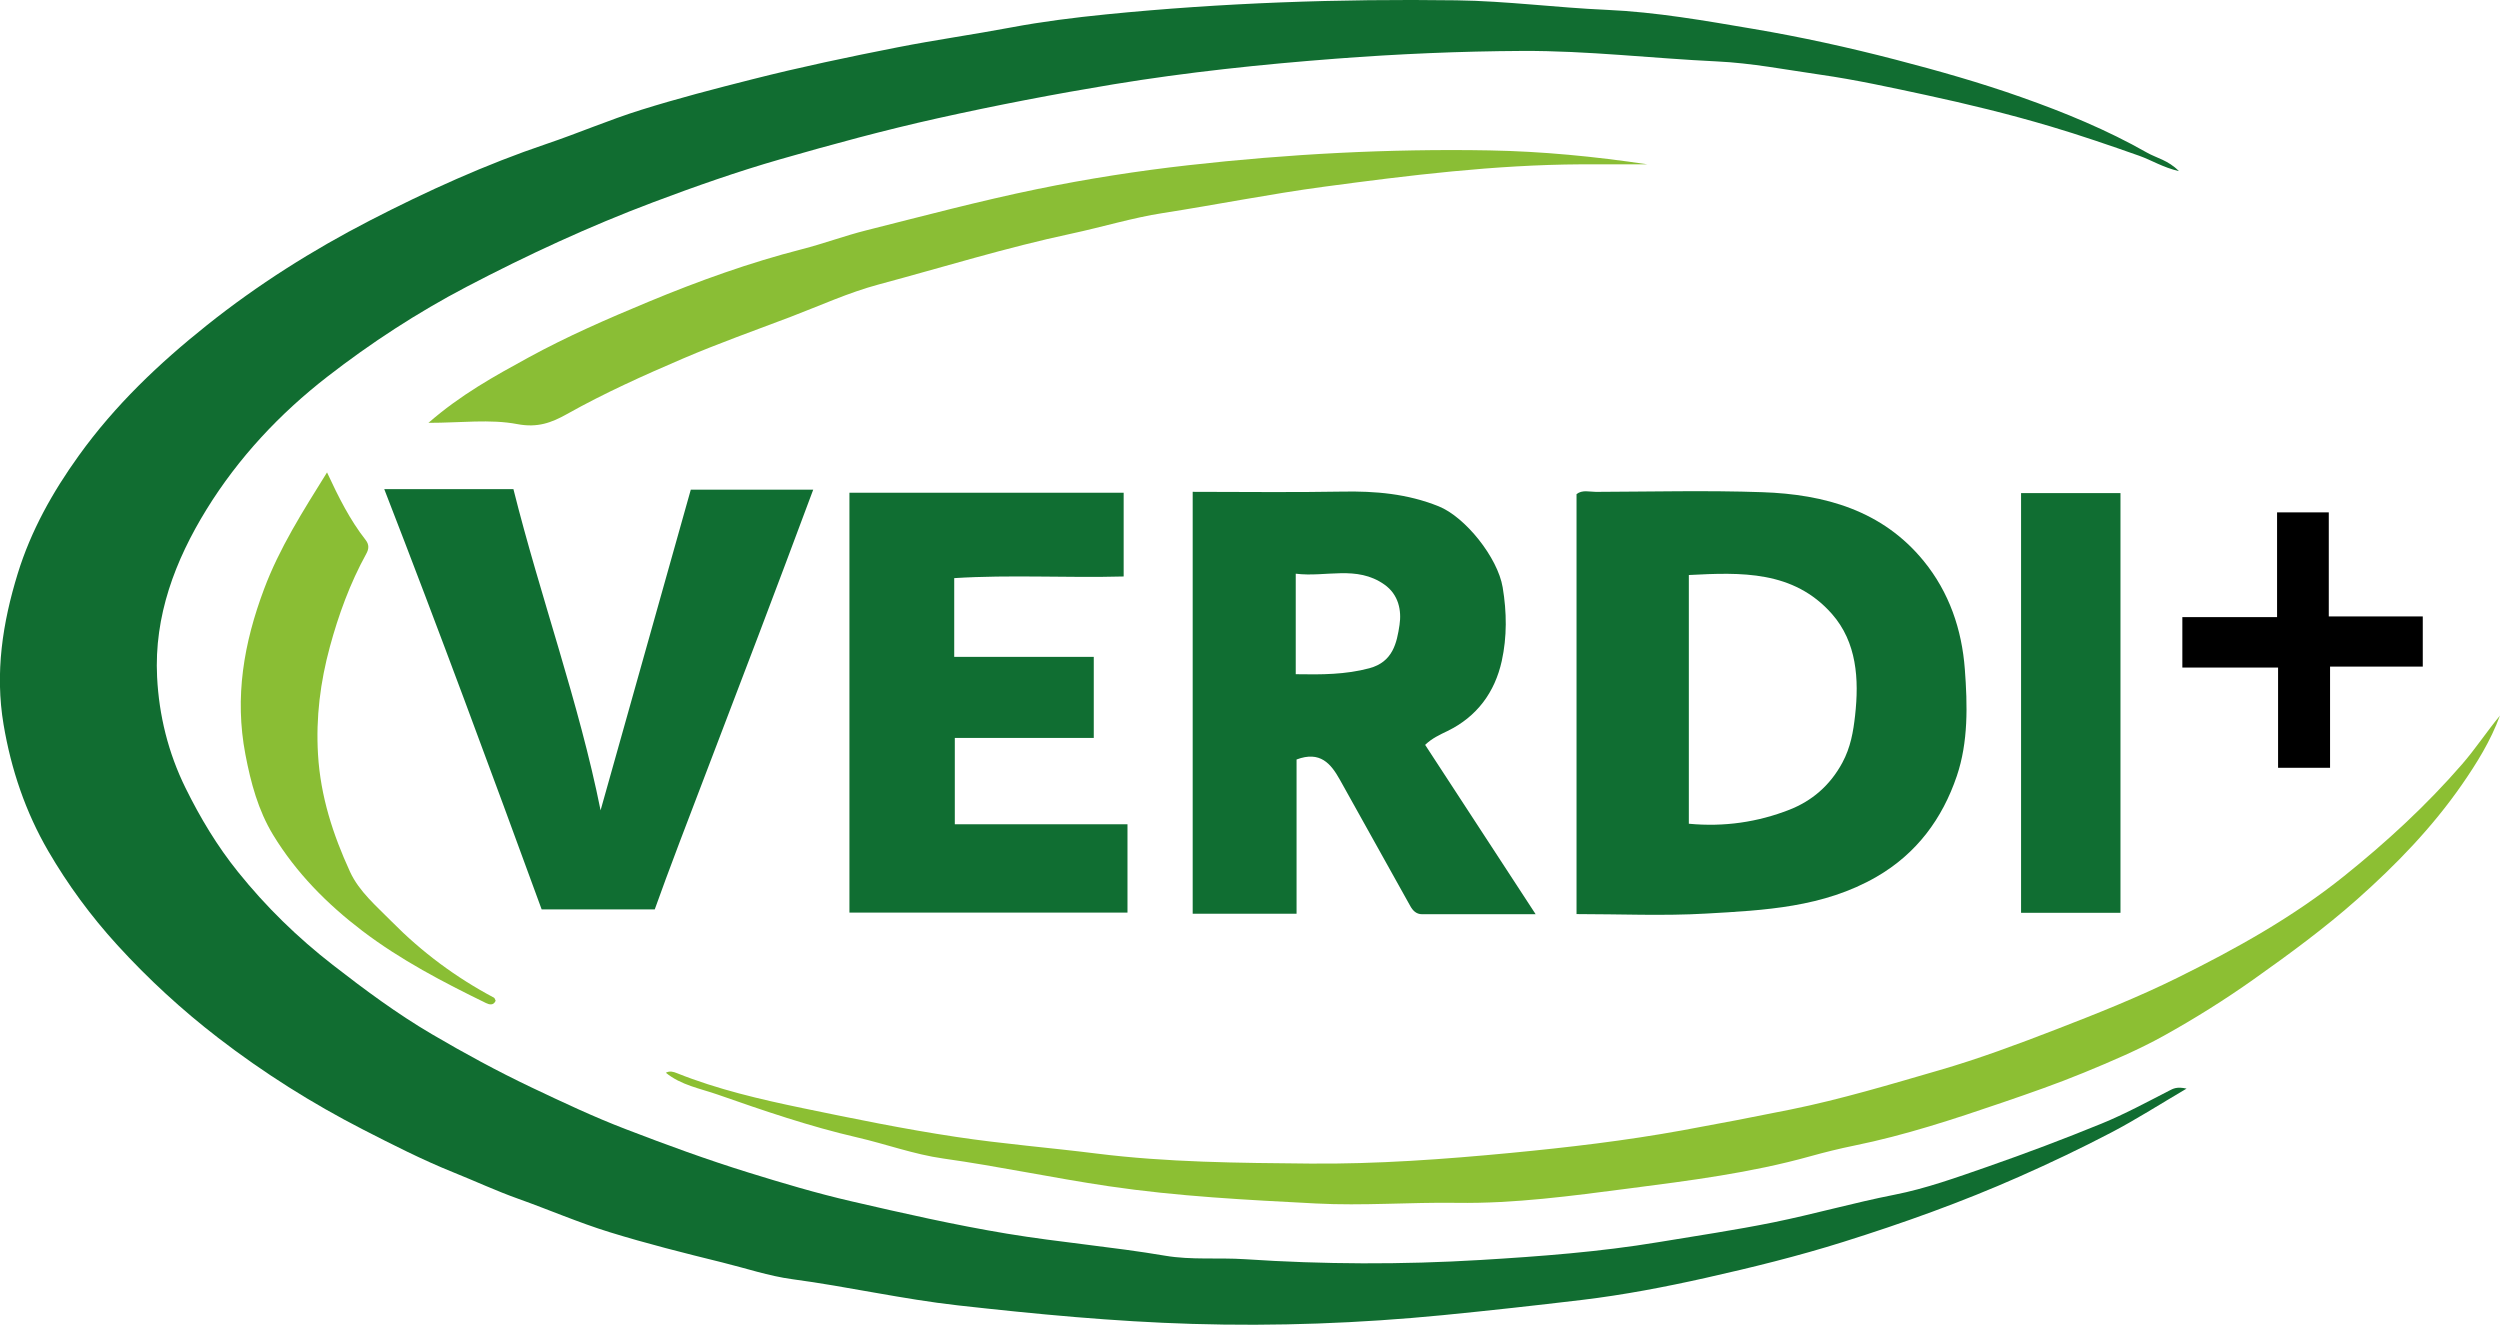 <svg viewBox="0 0 548.72 290.77" xmlns="http://www.w3.org/2000/svg" data-name="Calque 2" id="Calque_2">
  <defs>
    <style>
      .cls-1 {
        fill: #106e32;
      }

      .cls-2 {
        fill: #8abe35;
      }

      .cls-3 {
        fill: #8abe34;
      }

      .cls-4 {
        fill: #116d31;
      }

      .cls-5 {
        fill: #8cbf33;
      }
    </style>
  </defs>
  <g data-name="Calque 1" id="Calque_1-2">
    <g>
      <path d="m479.95,238.92c-6.14,3.61-11.25,6.89-16.62,9.69-6.6,3.45-13.35,6.66-20.16,9.67-12.56,5.56-25.49,10.19-38.58,14.3-9.92,3.12-20.06,5.62-30.22,7.9-8.97,2.01-18.05,3.75-27.17,4.84-10.15,1.21-20.33,2.34-30.51,3.34-18.33,1.79-36.65,2.47-55.01,1.92-17.17-.51-34.27-2.15-51.37-4.06-12.25-1.37-24.21-4.12-36.39-5.75-5.16-.69-10.27-2.42-15.39-3.68-8.3-2.05-16.61-4.13-24.78-6.66-6.76-2.09-13.29-4.92-19.96-7.3-4.84-1.72-9.49-3.89-14.25-5.8-6.83-2.75-13.36-6.08-19.88-9.42-11.17-5.73-21.81-12.44-31.74-20.09-7.95-6.12-15.36-12.92-22.18-20.4-5.82-6.38-10.85-13.24-15.13-20.59-5-8.59-8.17-17.94-9.83-27.82-1.91-11.36-.21-22.33,3.11-33.11,2.9-9.4,7.62-17.85,13.4-25.89,7.94-11.06,17.59-20.23,28.16-28.66,11.14-8.88,23.12-16.44,35.72-22.94,12.53-6.46,25.39-12.3,38.8-16.83,6.96-2.35,13.72-5.27,20.73-7.46,8.05-2.52,16.23-4.64,24.4-6.71,10.55-2.68,21.19-4.92,31.89-7.02,8.3-1.63,16.66-2.81,24.96-4.37,6.87-1.29,13.84-2.16,20.8-2.86C268.31.61,293.94-.28,319.63.07c11.05.15,22,1.61,32.99,2.09,10.91.48,21.57,2.38,32.2,4.18,10.46,1.77,20.89,4.06,31.23,6.75,9.35,2.43,18.66,5.07,27.69,8.27,9.4,3.32,18.74,7.16,27.5,12.14,2.11,1.2,4.63,1.64,7.01,4.06-3.5-.8-6.03-2.42-8.69-3.36-6.46-2.28-12.95-4.51-19.51-6.46-9.03-2.68-18.18-4.91-27.4-6.9-7.68-1.65-15.37-3.34-23.12-4.45-7.54-1.08-15.03-2.55-22.7-2.91-14.23-.67-28.39-2.37-42.69-2.3-13.67.07-27.31.66-40.92,1.7-16.35,1.25-32.63,2.96-48.86,5.63-12.95,2.14-25.78,4.61-38.59,7.46-11.63,2.59-23.1,5.71-34.52,8.99-9.4,2.7-18.66,5.96-27.85,9.42-14.09,5.31-27.67,11.6-41.01,18.58-10.82,5.67-20.99,12.31-30.54,19.72-10.44,8.1-19.53,17.8-26.53,29.15-6.92,11.24-11.51,23.39-10.84,36.76.42,8.4,2.42,16.6,6.23,24.34,3.24,6.57,6.95,12.76,11.53,18.45,6.13,7.63,13.06,14.4,20.83,20.43,7,5.44,14.09,10.7,21.74,15.19,7.11,4.17,14.34,8.11,21.81,11.66,6.85,3.25,13.7,6.49,20.78,9.2,8.86,3.41,17.76,6.67,26.85,9.49,7.49,2.32,15,4.56,22.62,6.32,11.33,2.62,22.67,5.2,34.18,7.11,11.54,1.91,23.19,2.88,34.72,4.84,5.71.97,11.62.38,17.46.76,17.23,1.15,34.49,1.21,51.76.17,13.07-.79,26.13-1.77,39.01-3.91,8.43-1.4,16.91-2.65,25.32-4.36,8.88-1.81,17.59-4.3,26.49-6.05,6.94-1.36,13.69-3.81,20.4-6.14,8.44-2.94,16.81-6.1,25.08-9.48,5.07-2.08,9.92-4.7,14.8-7.21.92-.47,1.67-.94,3.86-.46Z" class="cls-4"></path>
      <path d="m346.03,200.63v-92.17c1.26-1.01,2.82-.5,4.26-.5,12.18-.04,24.37-.35,36.54.07,13.63.47,26.32,3.97,35.41,15.12,5.58,6.85,8.37,14.99,9.02,23.75.59,7.88.77,15.97-1.77,23.45-3.15,9.29-8.77,17-17.65,22.12-11.66,6.72-24.56,7.32-37.38,8.05-9.38.54-18.81.11-28.42.11Zm24.65-19.83c7.75.74,15.15-.36,22.07-3.07,4.87-1.91,8.87-5.24,11.61-10.3,1.85-3.42,2.42-6.89,2.81-10.38.89-7.95.4-16.09-5.1-22.32-8.42-9.54-19.93-9.12-31.39-8.52v54.59Z" class="cls-1"></path>
      <path d="m284.59,200.55h-22.81v-92.6c10.95,0,21.87.15,32.78-.05,7.3-.14,14.33.46,21.21,3.23,5.84,2.35,12.96,11.24,14.05,17.79.91,5.47.96,10.87-.2,16.15-1.51,6.85-5.44,12.23-11.9,15.37-1.72.84-3.41,1.59-4.92,3.05,7.93,12.15,15.84,24.26,24.25,37.16-8.93,0-16.93-.01-24.92.01-1.31,0-2.05-.84-2.57-1.76-5.19-9.25-10.3-18.54-15.49-27.79-1.95-3.48-4.31-6.37-9.49-4.41v33.85Zm-.2-52.57c5.73.1,10.93.09,16.17-1.31,5.18-1.39,6.03-5.59,6.62-9.52.47-3.13-.18-6.64-3.34-8.86-6.09-4.28-12.81-1.54-19.44-2.37v22.06Z" class="cls-1"></path>
      <path d="m186.45,108.15h60.18v18.38c-12.48.34-24.74-.42-37.19.36v17.29h30.63v17.78h-30.5v18.95h37.9v19.4h-61.03v-92.17Z" class="cls-1"></path>
      <path d="m118.89,199.61c-11.2-30.62-22.56-61.38-34.55-92.25h28.35c5.94,23.74,14.4,46.86,19.13,70.5,6.47-22.99,13.07-46.45,19.8-70.38h26.87c-17.2,46.22-28.96,75.76-34.78,92.12h-24.82Z" class="cls-1"></path>
      <path d="m146.16,235.45c.85-.45,1.6-.23,2.43.1,8.92,3.57,18.33,5.75,27.62,7.68,11.13,2.31,22.32,4.6,33.62,6.3,10.26,1.55,20.58,2.37,30.85,3.66,15.52,1.94,31.17,2.06,46.81,2.2,14.77.13,29.41-.94,44.1-2.34,12.63-1.21,25.16-2.68,37.64-4.95,7.96-1.45,15.88-2.97,23.81-4.58,11.07-2.25,21.85-5.5,32.64-8.63,8.66-2.51,17.16-5.68,25.61-8.95,9.01-3.48,17.99-7.06,26.61-11.32,12.83-6.35,25.34-13.29,36.6-22.33,9.33-7.49,18.06-15.52,25.88-24.53,2.95-3.39,5.43-7.19,8.32-10.68-2.01,5.49-5.08,10.44-8.37,15.18-6.51,9.38-14.4,17.53-22.94,25.11-7.18,6.37-14.9,12.02-22.7,17.55-6.33,4.49-12.95,8.63-19.73,12.4-5.63,3.13-11.62,5.66-17.59,8.12-5.88,2.42-11.89,4.51-17.91,6.57-10.67,3.65-21.38,7.18-32.46,9.43-3.25.66-6.51,1.47-9.67,2.35-13.09,3.66-26.57,5.35-39.92,7.08-12.44,1.61-24.96,3.33-37.67,3.14-10.28-.15-20.62.68-30.91.14-15.19-.79-30.35-1.55-45.48-3.79-12.15-1.8-24.16-4.37-36.32-6.08-6.41-.9-12.62-3.19-18.97-4.65-10.38-2.4-20.45-5.85-30.47-9.36-3.84-1.35-8.11-2.07-11.45-4.82Z" class="cls-5"></path>
      <path d="m94.04,92.81c7.11-6.2,14.5-10.26,21.92-14.32,8.53-4.67,17.42-8.53,26.37-12.25,10.98-4.56,22.16-8.59,33.71-11.55,4.75-1.22,9.37-2.95,14.12-4.14,12.49-3.14,24.95-6.47,37.56-9.06,10.95-2.25,22.04-3.98,33.15-5.23,21.92-2.46,43.91-3.64,66.01-3.25,11.66.21,23.17,1.34,34.71,3.06-4.86,0-9.72-.02-14.58,0-18.95.1-37.68,2.4-56.45,4.92-11.84,1.59-23.53,3.94-35.31,5.77-6.7,1.04-13.38,3.09-20.08,4.52-14.29,3.05-28.23,7.38-42.32,11.16-6.6,1.77-12.89,4.66-19.3,7.1-7.89,3-15.85,5.82-23.6,9.14-8.66,3.71-17.27,7.58-25.5,12.2-3.42,1.92-6.49,3.05-10.9,2.21-5.99-1.14-12.36-.28-19.5-.28Z" class="cls-2"></path>
      <path d="m443.6,200.35v-92.12h21.82v92.12h-21.82Z" class="cls-1"></path>
      <path d="m71.78,103.69c2.6,5.59,5.06,10.47,8.46,14.81.83,1.06.73,2,.14,3.07-3.55,6.45-6.07,13.36-7.98,20.4-2.08,7.67-3.09,15.47-2.6,23.62.55,9.22,3.29,17.61,7.03,25.76,1.99,4.33,5.79,7.52,9.13,10.91,6.62,6.71,14.11,12.29,22.45,16.71.18.09.24.41.38.68-.47,1.09-1.39.86-2.11.51-9.45-4.61-18.77-9.47-27.17-15.86-7.73-5.89-14.51-12.74-19.57-21.06-3.27-5.39-4.89-11.42-6.08-17.66-2.4-12.6-.35-24.43,4.1-36.29,3.38-9.01,8.43-16.94,13.81-25.59Z" class="cls-3"></path>
      <path d="m499.79,112.46h11.35v22.84h20.63v11.01h-20.35v22.21h-11.41v-22h-21.01v-11.07h20.79v-22.99Z"></path>
    </g>
  </g>
</svg>